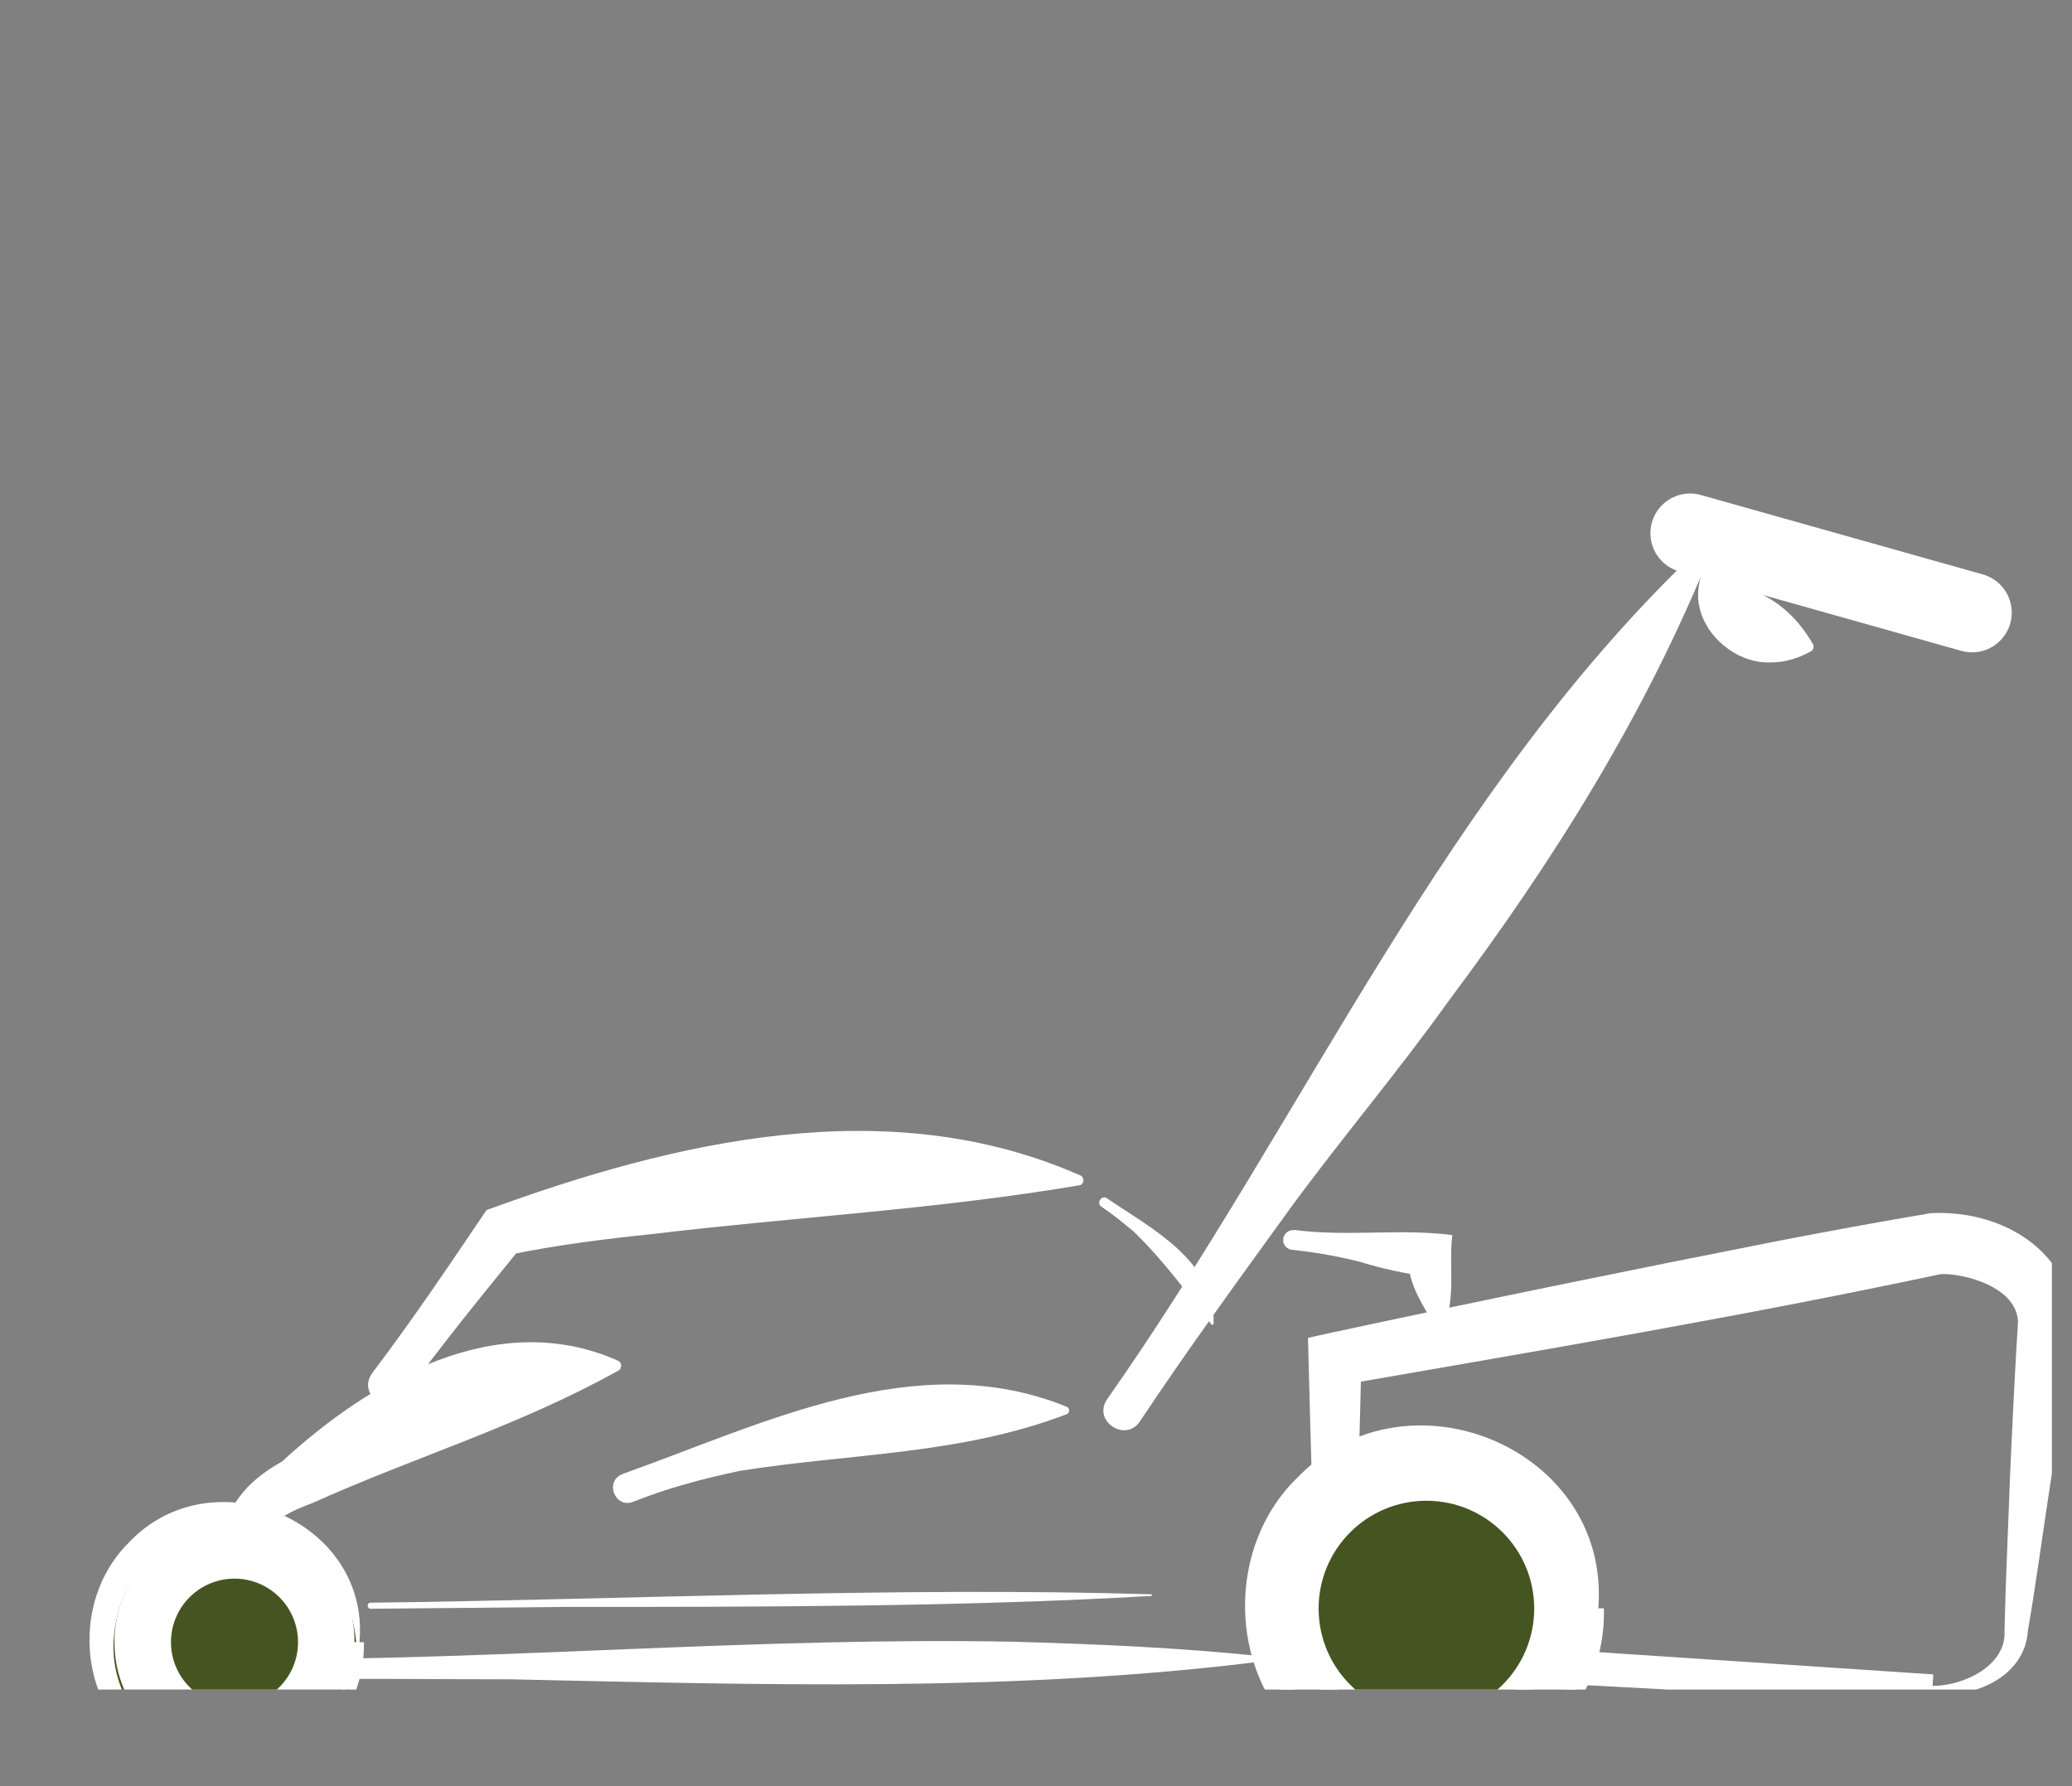 <?xml version="1.0" encoding="UTF-8"?>
<svg id="Ebene_2" data-name="Ebene 2" xmlns="http://www.w3.org/2000/svg" xmlns:xlink="http://www.w3.org/1999/xlink" viewBox="0 0 88.71 76.48">
  <rect x="0" y="0" width="88.71" height="76.48" fill="#808080" stroke="none"/>
  <defs>
    <style>
      .cls-1, .cls-2, .cls-3 {
        stroke-width: 0px;
      }

      .cls-1, .cls-4 {
        fill: none;
      }

      .cls-2, .cls-5 {
        fill: #455521;
      }

      .cls-4 {
        stroke-width: 3.4px;
      }

      .cls-4, .cls-5 {
        stroke: #fff;
        stroke-linecap: round;
        stroke-miterlimit: 10;
      }

      .cls-3 {
        fill: #fff;
      }

      .cls-6 {
        clip-path: url(#clippath);
      }

      .cls-5 {
        stroke-width: 1.07px;
      }
    </style>
    <clipPath id="clippath">
      <rect class="cls-1" width="87.85" height="72.34"/>
    </clipPath>
  </defs>
  <g id="text">
    <g class="cls-6">
      <g>
        <path class="cls-3" d="m9.2,66.7c.15-1.31.86-2.71,1.97-3.53.36-.29.75-.51,1.13-.72l-.22.12c3.79-3.48,9.2-6.62,14.38-4.31.18.08.18.35,0,.43-4.27,2.38-8.71,3.69-13.1,5.67-1.29.48-2.34,1.05-2.48,2.56-.13,1.13-1.83.92-1.68-.21h0Z"/>
        <path class="cls-3" d="m9.96,64.8c-.14,1.01.01,2.05-.19,3.05-.11.31-.14.77-.38,1-.13-.34-.11-.71-.14-1.06.01-1.02.38-2.01.44-3.02.01-.17.28-.14.26.03h0Z"/>
        <path class="cls-3" d="m11.09,71.05c10.75,0,21.48-.96,32.23-.76,3.58.1,7.17.25,10.75.63.12,0,.13.2,0,.21-10.71,1.34-21.48,1-32.23.77-3.58,0-7.16-.05-10.75,0-.54,0-.58-.84,0-.85h0Z"/>
        <path class="cls-3" d="m15.87,68.62c10.84-.13,22.62-.69,33.42-.36.04,0,.04.06,0,.07-8.03.47-16.97.47-25.06.47,0,0-8.36.08-8.36.08-.16,0-.18-.26,0-.26h0Z"/>
        <g>
          <circle class="cls-2" cx="9.83" cy="70.31" r="5.49"/>
          <path class="cls-3" d="m15.58,70.31c.11,5.1-6.34,7.74-9.94,4.19-2.37-2.17-2.42-6.22-.1-8.48,3.57-3.74,10.32-.91,9.85,4.29,0,0,.2,0,.2,0h0Zm-.33,0c-.62-6.54-10.02-6.61-10.39,0-.16,4.47,5.5,6.89,8.64,3.67.98-.95,1.55-2.3,1.56-3.67h.2Z"/>
        </g>
        <path class="cls-3" d="m15.94,58.78c1.72-2.26,3.3-4.62,4.89-6.97,8.06-2.95,17.2-5.12,25.43-1.48.19.08.16.39-.05.42-6.17,1.04-12.15,1.35-18.32,2.09-2.03.21-4.09.47-6.11.89l.58-.39c-1.72,2.12-3.46,4.24-5.06,6.46-.65.9-2.04-.11-1.36-1.01h0Z"/>
        <path class="cls-3" d="m47.4,51.31c1.92,1.31,4.63,2.67,4.56,5.36,0,.05-.07.07-.1.03-1.07-1.4-2.05-2.73-3.31-3.96-.45-.37-.9-.75-1.39-1.07-.24-.15,0-.53.24-.36h0Z"/>
        <path class="cls-3" d="m47.4,59.91c8.56-12.19,14.5-26.24,25.53-36.58.16-.15.45.03.35.24-2.82,7.01-6.78,13.31-11.27,19.3-2.16,3.03-4.58,5.87-6.78,8.88-2.18,3.01-4.37,6.02-6.43,9.11-.61.92-2.04-.02-1.4-.95h0Z"/>
        <path class="cls-3" d="m26.65,63.11c6.05-2.15,12.57-5.49,19.02-2.88.14.05.14.27,0,.32-4.59,1.75-9.27,1.67-14.02,2.43-1.54.33-3.08.73-4.54,1.32-.78.31-1.25-.89-.45-1.19h0Z"/>
        <path class="cls-3" d="m73.83,22.28c.45.22.8.95.71,1.43-.02.64-.31,1.35.37,1.51,1.1.42,1.98,1.11,2.71,2.36.06.11.02.24-.08.3-.76.43-1.48.54-2.2.46-1.25-.18-2.44-1.24-2.62-2.56-.11-.83.27-1.6.48-2.22.03-.23.09-.07.01-.16l-.19-.21c-.49-.52.26-1.33.81-.9h0Z"/>
        <path class="cls-3" d="m82.7,72.97c-7.39-.43-18.29-1.02-25.59-1.37,0,0-.76-.03-.76-.03v-.8c-.09-4.5-.24-8.99-.35-13.49l.95-.21c6.38-1.37,12.78-2.68,19.18-3.94,2.17-.42,4.35-.82,6.54-1.19,2.01-.1,4.23.65,5.4,2.45.42.65.69,1.48.64,2.29-.28,2.2-.57,4.41-.89,6.6-.33,2.12-.66,4.6-1,6.55-.12,1.97-2.37,2.94-4.08,2.65,0,0-.03.48-.03.48h0Zm.05-.79c1.35,0,3.15-.88,3.07-2.34.05-2.24.16-4.47.24-6.71.09-2.05.23-4.91.34-6.55-.09-1.63-2.69-2.11-3.35-2.02-8.52,1.81-17.1,3.26-25.68,4.75,0,0,.92-1.12.92-1.12-.1,4.19-.24,8.39-.31,12.58l-.78-.83c7.24.56,18.22,1.25,25.57,1.75,0,0-.03.48-.03.48h0Z"/>
        <g>
          <circle class="cls-3" cx="61.14" cy="68.87" r="7.21"/>
          <path class="cls-3" d="m68.67,68.87c.14,6.67-8.29,10.13-13.01,5.47-3.09-2.84-3.15-8.13-.12-11.07,4.72-4.88,13.43-1.23,12.89,5.59,0,0,.24,0,.24,0h0Zm-.4,0c-.82-8.68-13.21-8.76-13.71,0-.2,5.9,7.28,9.1,11.43,4.85,1.29-1.26,2.04-3.04,2.05-4.85h.24Z"/>
        </g>
        <path class="cls-3" d="m55.42,52.66c2.23.3,4.53-.07,6.76.22-.17,1.29.2,2.81-.45,4.1-.04.08-.17.08-.21,0-.56-1.13-1.27-1.91-1.24-3.29,0,0,.82.97.82.97-.97-.14-1.93-.34-2.89-.64-.96-.24-1.93-.41-2.9-.51-.23-.03-.4-.23-.37-.47.03-.23.24-.4.47-.37h0Z"/>
        <line class="cls-4" x1="72.36" y1="22.83" x2="84.43" y2="26.23"/>
        <circle class="cls-5" cx="61.07" cy="68.87" r="5.15"/>
        <circle class="cls-3" cx="10.04" cy="70.31" r="5.14"/>
        <circle class="cls-2" cx="10.04" cy="70.31" r="2.72"/>
      </g>
    </g>
  </g>
</svg>